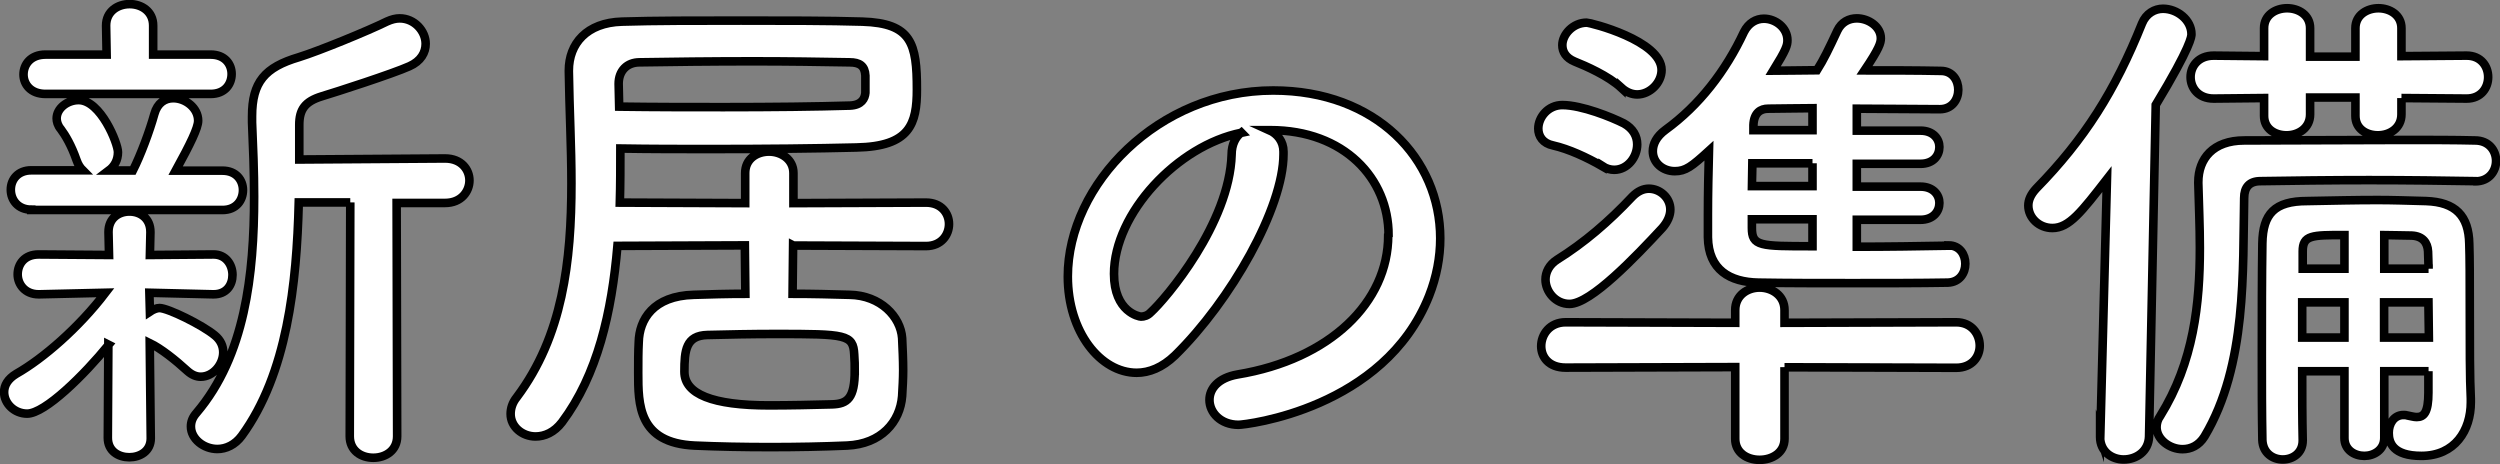 <?xml version="1.0" encoding="UTF-8"?><svg id="_レイヤー_2" xmlns="http://www.w3.org/2000/svg" viewBox="0 0 145.6 27.03"><rect x="0" y="0" width="145.6" height="27.03" fill="#808080" stroke="none"/><defs><style>.cls-1{fill:#fff;stroke:#000;stroke-miterlimit:10;stroke-width:.5px;}</style></defs><g id="back"><path class="cls-1" d="M6.33,20.08c-1.42,1.75-3.71,4.01-4.75,4.01-.74,0-1.34-.59-1.34-1.25,0-.39.21-.77.71-1.07,1.57-.89,3.65-2.7,5.19-4.72l-3.86.09h-.03c-.8,0-1.22-.59-1.22-1.16,0-.59.39-1.16,1.22-1.16h.03l4.07.03-.03-1.31v-.03c0-.8.59-1.19,1.22-1.19s1.22.39,1.22,1.19v.03l-.03,1.31,3.68-.03h.03c.71,0,1.1.59,1.1,1.19s-.36,1.13-1.1,1.13h-.03l-3.71-.09.03,1.1c.18-.12.39-.21.56-.21.48,0,2.49.98,3.23,1.6.33.27.48.62.48.98,0,.71-.59,1.42-1.31,1.42-.24,0-.5-.09-.77-.33-.71-.65-1.54-1.31-2.2-1.63l.06,5.55c0,.74-.62,1.1-1.25,1.1s-1.25-.36-1.25-1.13l.03-5.43ZM1.82,12.21c-.77,0-1.19-.56-1.19-1.16s.42-1.13,1.19-1.13h3c-.15-.15-.27-.33-.36-.59-.3-.86-.65-1.45-.92-1.81-.18-.21-.24-.45-.24-.62,0-.59.62-1.07,1.28-1.07,1.28,0,2.29,2.52,2.29,3.03,0,.47-.21.83-.53,1.07h1.4c.45-.89.98-2.31,1.25-3.29.18-.65.62-.92,1.1-.92.71,0,1.45.56,1.45,1.31,0,.42-.45,1.34-1.31,2.91h2.73c.8,0,1.19.56,1.19,1.13,0,.59-.39,1.16-1.19,1.16H1.82ZM2.65,5.47c-.86,0-1.28-.56-1.28-1.13,0-.59.42-1.16,1.28-1.16h3.56l-.03-1.69c0-.83.68-1.25,1.37-1.25s1.37.42,1.37,1.25v1.69h3.35c.83,0,1.22.56,1.22,1.13,0,.59-.39,1.16-1.22,1.16H2.65ZM20.4,11.79h-3c-.12,4.78-.68,9.97-3.32,13.59-.39.53-.92.77-1.42.77-.8,0-1.54-.59-1.54-1.31,0-.27.09-.53.33-.8,2.82-3.32,3.35-8.04,3.35-12.58,0-1.48-.06-2.94-.12-4.33v-.36c0-1.99.74-2.85,2.73-3.44,1.16-.36,4.04-1.54,5.13-2.08.27-.12.5-.18.74-.18.86,0,1.51.74,1.51,1.48,0,.5-.27,1.01-.95,1.31-.98.44-4.3,1.51-5.1,1.75-.98.3-1.31.77-1.31,1.66v2.02l8.49-.06c.95,0,1.42.65,1.42,1.28s-.47,1.31-1.42,1.31h-2.82l.03,13.59c0,.83-.68,1.25-1.39,1.25s-1.37-.42-1.37-1.25l.03-13.62Z"/><path class="cls-1" d="M46.19,14.29l-.03,2.82c1.13,0,2.26.03,3.32.06,1.81.03,2.97,1.28,3.06,2.52.03.65.06,1.28.06,1.87,0,.5-.03.98-.06,1.51-.12,1.51-1.22,2.79-3.21,2.88-1.4.06-2.94.09-4.48.09s-3.03-.03-4.39-.09c-3.29-.15-3.29-2.4-3.29-4.24,0-.62,0-1.25.03-1.78.03-1.31.83-2.7,3.21-2.76.95-.03,1.96-.06,3-.06l-.03-2.82-7.42.03c-.33,3.86-1.16,7.51-3.23,10.27-.45.59-1.01.83-1.54.83-.77,0-1.45-.56-1.45-1.31,0-.3.09-.65.36-.98,2.67-3.56,3.18-7.89,3.18-12.46,0-2.14-.12-4.33-.15-6.5v-.06c0-1.57,1.04-2.79,3.09-2.85,1.87-.06,4.39-.06,6.94-.06s5.13,0,7.06.06c2.88.09,3.18,1.28,3.18,3.95,0,1.99-.39,3.32-3.53,3.38-2.37.06-5.31.09-8.46.09-1.72,0-3.5,0-5.28-.03,0,1.04,0,2.11-.03,3.15l7.3.03v-1.75c0-.83.68-1.25,1.39-1.25s1.42.45,1.42,1.25v1.75l7.72-.03c.89,0,1.34.62,1.34,1.25s-.45,1.28-1.34,1.28l-7.72-.03ZM36.07,6.21c2.05.03,4.13.03,6.08.03,2.82,0,5.4-.03,7.36-.09.68-.03.86-.42.89-.74v-1.01c-.03-.56-.33-.77-.92-.77-1.63-.03-3.62-.06-5.61-.06-2.4,0-4.84.03-6.62.06-.74,0-1.22.5-1.22,1.25l.03,1.33ZM49.78,21.59c0-.3,0-.59-.03-.95-.06-1.16-.48-1.19-4.57-1.19-1.39,0-2.79.03-3.98.06-1.25.03-1.34.89-1.34,2.14q0,1.96,4.93,1.96c1.25,0,2.52-.03,3.68-.06.89-.03,1.31-.36,1.31-1.96Z"/><path class="cls-1" d="M80.87,13.69c0-3.29-2.58-6.11-6.89-6.11h-.06c.47.21.83.65.83,1.25v.15c0,3.12-3.06,8.52-6.32,11.72-.74.71-1.51,1.01-2.23,1.01-2.11,0-4.01-2.37-4.01-5.61,0-5.37,5.28-10.83,11.96-10.83,6,0,9.73,3.98,9.73,8.61,0,1.1-.21,2.23-.65,3.35-2.61,6.59-10.68,7.51-11.1,7.51-1.04,0-1.69-.71-1.69-1.45,0-.65.5-1.28,1.63-1.48,5.4-.89,8.78-4.21,8.78-8.1ZM72.3,7.73c-3.71.74-7.42,4.69-7.42,8.22,0,2.23,1.48,2.49,1.57,2.49.18,0,.39-.06.56-.24.89-.8,4.6-5.19,4.72-9.2,0-.59.24-1.04.56-1.28Z"/><path class="cls-1" d="M93.33,9.69c-.92-.53-1.96-1.01-2.88-1.22-.59-.12-.86-.53-.86-.98,0-.65.56-1.37,1.4-1.37,1.13,0,2.88.71,3.59,1.07.53.3.77.74.77,1.22,0,.74-.56,1.48-1.34,1.48-.21,0-.45-.06-.68-.21ZM103.93,21.38v4.18c0,.8-.71,1.22-1.45,1.22s-1.42-.42-1.42-1.22v-4.18l-9.88.03c-.98,0-1.42-.62-1.42-1.25,0-.68.5-1.39,1.42-1.39l9.88.03v-.74c0-.86.71-1.31,1.42-1.31s1.45.45,1.45,1.31v.74l10-.03c.89,0,1.37.68,1.37,1.37,0,.62-.44,1.28-1.37,1.28l-10-.03ZM91.4,17.7c-.8,0-1.39-.71-1.39-1.42,0-.42.21-.86.68-1.16,1.57-.98,3-2.2,4.39-3.68.3-.3.62-.45.95-.45.65,0,1.25.53,1.25,1.22,0,.33-.15.71-.47,1.07-1.54,1.66-4.16,4.42-5.4,4.42ZM94.43,5.12c-.77-.71-2.08-1.28-2.73-1.54-.5-.21-.71-.56-.71-.95,0-.62.62-1.31,1.42-1.31.21,0,4.36,1.04,4.36,2.76,0,.74-.68,1.42-1.42,1.42-.3,0-.62-.12-.92-.39ZM113.48,14.29c.65,0,.98.53.98,1.07s-.33,1.07-1.01,1.1c-1.69.03-3.65.03-5.55.03s-3.83,0-5.49-.03c-1.66-.03-2.91-.74-2.94-2.64v-1.33c0-1.22.03-2.52.06-3.71-1.01.92-1.36,1.19-1.99,1.19-.71,0-1.28-.5-1.28-1.16,0-.42.21-.86.74-1.25,1.96-1.42,3.5-3.41,4.57-5.7.27-.53.71-.77,1.16-.77.68,0,1.37.53,1.37,1.25,0,.3-.06.53-.83,1.78.83,0,1.66-.03,2.55-.03.39-.62.68-1.22,1.19-2.31.24-.5.68-.71,1.13-.71.68,0,1.4.48,1.4,1.16,0,.27-.09.59-.95,1.87,1.51,0,3.03,0,4.45.03.68,0,1.01.56,1.01,1.1,0,.56-.36,1.13-1.07,1.13-1.57,0-3.23-.03-4.84-.03v1.28h3.71c.74,0,1.1.48,1.1.95,0,.5-.36.98-1.1.98h-3.71v1.33h3.71c.74,0,1.1.48,1.1.95,0,.5-.36.98-1.1.98h-3.71v1.57c1.78,0,3.62-.03,5.31-.06h.03ZM105.56,9.51h-3.5c0,.45-.03.89-.03,1.33h3.53v-1.33ZM105.56,12.77h-3.53v.5c0,1.07.45,1.07,3.53,1.07v-1.57ZM105.56,6.3c-.92,0-1.81.03-2.58.03-.45,0-.83.24-.86.95v.3h3.44v-1.28Z"/><path class="cls-1" d="M122.32,25.45l.39-15.02c-1.48,1.9-2.2,2.85-3.18,2.85-.77,0-1.4-.59-1.4-1.31,0-.33.15-.65.45-.98,2.82-2.88,4.6-5.7,6.17-9.62.24-.59.74-.86,1.22-.86.83,0,1.66.65,1.66,1.48,0,.12,0,.68-2.08,4.12l-.39,19.32c-.03.86-.74,1.33-1.48,1.33-.68,0-1.37-.45-1.37-1.31v-.03ZM144.14,10.55c-1.72-.03-3.92-.06-6.17-.06s-4.48.03-6.32.06c-.65,0-.95.36-.95.98-.09,4.18.18,9.73-2.31,13.89-.33.53-.8.74-1.28.74-.74,0-1.51-.56-1.51-1.28,0-.21.06-.45.21-.65,1.96-3.15,2.31-6.56,2.31-9.79,0-1.28-.06-2.55-.09-3.77v-.06c0-1.37.86-2.43,2.67-2.43,2.76,0,6.29-.03,9.35-.03,1.54,0,2.94,0,4.1.03.8,0,1.22.59,1.22,1.19s-.42,1.19-1.19,1.19h-.03ZM139.86,5.71v.95c0,.8-.68,1.22-1.37,1.22s-1.31-.39-1.31-1.13v-1.07h-2.64v.98c0,.8-.68,1.22-1.37,1.22s-1.31-.39-1.31-1.13v-1.04l-2.94.03c-.89,0-1.34-.62-1.34-1.25s.45-1.25,1.34-1.25l2.94.03v-1.63c0-.77.68-1.16,1.34-1.16s1.34.39,1.34,1.16v1.66h2.64v-1.66c0-.77.68-1.16,1.34-1.16s1.34.39,1.34,1.16v1.63l3.8-.03c.83,0,1.25.62,1.25,1.25s-.42,1.25-1.25,1.25l-3.8-.03ZM141.44,21.62h-2.58v3.89c0,.68-.59,1.04-1.16,1.04-.59,0-1.16-.36-1.16-1.04v-3.89h-2.46c0,1.34,0,2.7.03,4.01v.03c0,.71-.56,1.1-1.16,1.1s-1.16-.39-1.19-1.13c-.03-1.57-.03-3.26-.03-4.93,0-2.31,0-4.6.03-6.53.03-1.72.71-2.46,2.61-2.46,1.57-.03,2.79-.06,4.1-.06.86,0,1.75.03,2.82.06,1.72.06,2.49.86,2.52,2.49.03.77.03,2.2.03,3.56,0,2.34,0,4.3.06,5.46v.21c0,1.63-.92,3.12-2.88,3.12-1.66,0-1.9-.77-1.9-1.34,0-.53.3-1.04.86-1.04.09,0,.15,0,.24.03.18.03.36.09.53.09.42,0,.68-.27.68-1.42v-1.25ZM136.54,17.61h-2.46v2.05h2.46v-2.05ZM136.54,13.69c-1.9,0-2.43,0-2.43.95v1.01h2.43v-1.96ZM141.44,15.65c0-.39-.03-.71-.03-1.01-.03-.5-.3-.89-.95-.92-.59,0-1.13-.03-1.6-.03v1.96h2.58ZM138.85,17.61v2.05h2.61c0-.65-.03-1.37-.03-2.05h-2.58Z"/></g></svg>